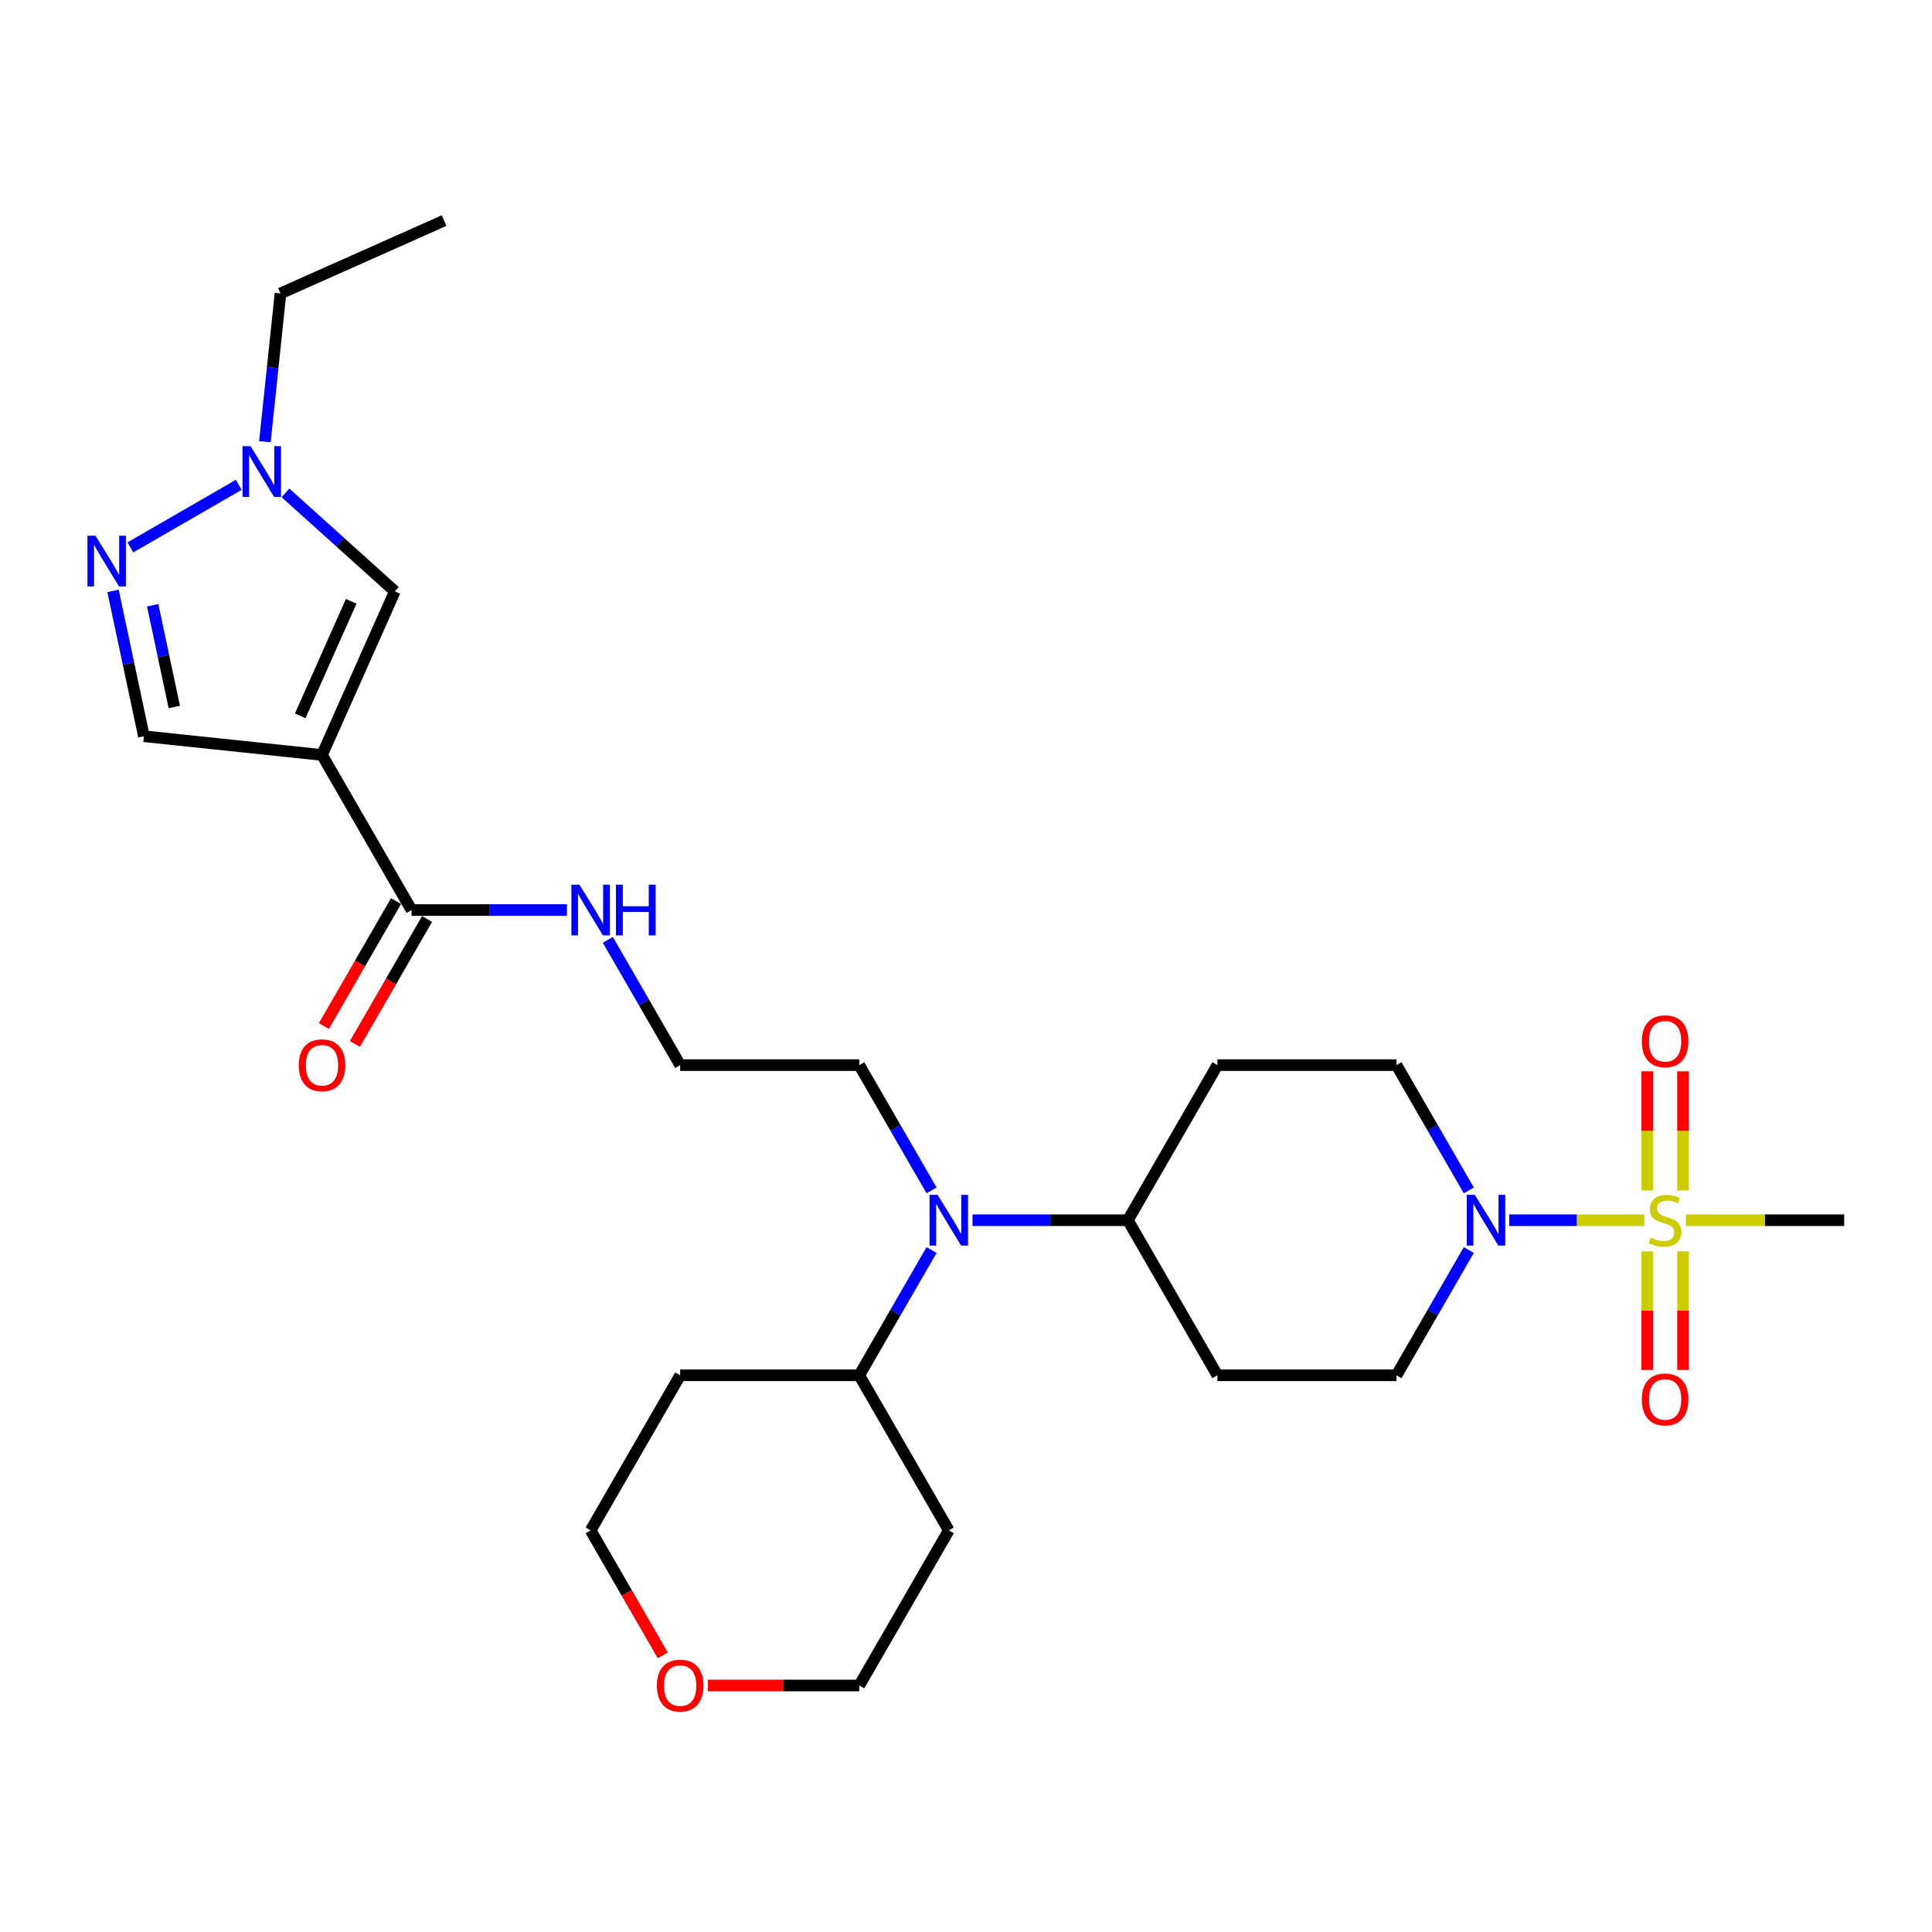 <?xml version='1.0' encoding='iso-8859-1'?>
<svg version='1.1' baseProfile='full'
              xmlns='http://www.w3.org/2000/svg'
                      xmlns:rdkit='http://www.rdkit.org/xml'
                      xmlns:xlink='http://www.w3.org/1999/xlink'
                  xml:space='preserve'
width='1000px' height='1000px' viewBox='0 0 1000 1000'>
<!-- END OF HEADER -->
<rect style='opacity:1.0;fill:#FFFFFF;stroke:none' width='1000' height='1000' x='0' y='0'> </rect>
<path class='bond-1' d='M 851.121,631.584 L 816.144,631.584' style='fill:none;fill-rule:evenodd;stroke:#CCCC00;stroke-width:6px;stroke-linecap:butt;stroke-linejoin:miter;stroke-opacity:1' />
<path class='bond-1' d='M 816.144,631.584 L 781.167,631.584' style='fill:none;fill-rule:evenodd;stroke:#0000FF;stroke-width:6px;stroke-linecap:butt;stroke-linejoin:miter;stroke-opacity:1' />
<path class='bond-8' d='M 871.124,616.178 L 871.124,585.342' style='fill:none;fill-rule:evenodd;stroke:#CCCC00;stroke-width:6px;stroke-linecap:butt;stroke-linejoin:miter;stroke-opacity:1' />
<path class='bond-8' d='M 871.124,585.342 L 871.124,554.506' style='fill:none;fill-rule:evenodd;stroke:#FF0000;stroke-width:6px;stroke-linecap:butt;stroke-linejoin:miter;stroke-opacity:1' />
<path class='bond-8' d='M 852.585,616.178 L 852.585,585.342' style='fill:none;fill-rule:evenodd;stroke:#CCCC00;stroke-width:6px;stroke-linecap:butt;stroke-linejoin:miter;stroke-opacity:1' />
<path class='bond-8' d='M 852.585,585.342 L 852.585,554.506' style='fill:none;fill-rule:evenodd;stroke:#FF0000;stroke-width:6px;stroke-linecap:butt;stroke-linejoin:miter;stroke-opacity:1' />
<path class='bond-9' d='M 852.585,647.693 L 852.585,678.39' style='fill:none;fill-rule:evenodd;stroke:#CCCC00;stroke-width:6px;stroke-linecap:butt;stroke-linejoin:miter;stroke-opacity:1' />
<path class='bond-9' d='M 852.585,678.39 L 852.585,709.087' style='fill:none;fill-rule:evenodd;stroke:#FF0000;stroke-width:6px;stroke-linecap:butt;stroke-linejoin:miter;stroke-opacity:1' />
<path class='bond-9' d='M 871.124,647.693 L 871.124,678.39' style='fill:none;fill-rule:evenodd;stroke:#CCCC00;stroke-width:6px;stroke-linecap:butt;stroke-linejoin:miter;stroke-opacity:1' />
<path class='bond-9' d='M 871.124,678.39 L 871.124,709.087' style='fill:none;fill-rule:evenodd;stroke:#FF0000;stroke-width:6px;stroke-linecap:butt;stroke-linejoin:miter;stroke-opacity:1' />
<path class='bond-19' d='M 872.588,631.584 L 913.567,631.584' style='fill:none;fill-rule:evenodd;stroke:#CCCC00;stroke-width:6px;stroke-linecap:butt;stroke-linejoin:miter;stroke-opacity:1' />
<path class='bond-19' d='M 913.567,631.584 L 954.545,631.584' style='fill:none;fill-rule:evenodd;stroke:#000000;stroke-width:6px;stroke-linecap:butt;stroke-linejoin:miter;stroke-opacity:1' />
<path class='bond-0' d='M 166.672,390.765 L 213.017,471.038' style='fill:none;fill-rule:evenodd;stroke:#000000;stroke-width:6px;stroke-linecap:butt;stroke-linejoin:miter;stroke-opacity:1' />
<path class='bond-3' d='M 166.672,390.765 L 204.373,306.088' style='fill:none;fill-rule:evenodd;stroke:#000000;stroke-width:6px;stroke-linecap:butt;stroke-linejoin:miter;stroke-opacity:1' />
<path class='bond-3' d='M 155.391,370.524 L 181.782,311.249' style='fill:none;fill-rule:evenodd;stroke:#000000;stroke-width:6px;stroke-linecap:butt;stroke-linejoin:miter;stroke-opacity:1' />
<path class='bond-6' d='M 166.672,390.765 L 74.489,381.076' style='fill:none;fill-rule:evenodd;stroke:#000000;stroke-width:6px;stroke-linecap:butt;stroke-linejoin:miter;stroke-opacity:1' />
<path class='bond-11' d='M 760.248,647.026 L 741.533,679.441' style='fill:none;fill-rule:evenodd;stroke:#0000FF;stroke-width:6px;stroke-linecap:butt;stroke-linejoin:miter;stroke-opacity:1' />
<path class='bond-11' d='M 741.533,679.441 L 722.818,711.856' style='fill:none;fill-rule:evenodd;stroke:#000000;stroke-width:6px;stroke-linecap:butt;stroke-linejoin:miter;stroke-opacity:1' />
<path class='bond-12' d='M 760.248,616.141 L 741.533,583.726' style='fill:none;fill-rule:evenodd;stroke:#0000FF;stroke-width:6px;stroke-linecap:butt;stroke-linejoin:miter;stroke-opacity:1' />
<path class='bond-12' d='M 741.533,583.726 L 722.818,551.311' style='fill:none;fill-rule:evenodd;stroke:#000000;stroke-width:6px;stroke-linecap:butt;stroke-linejoin:miter;stroke-opacity:1' />
<path class='bond-2' d='M 58.499,305.853 L 66.494,343.465' style='fill:none;fill-rule:evenodd;stroke:#0000FF;stroke-width:6px;stroke-linecap:butt;stroke-linejoin:miter;stroke-opacity:1' />
<path class='bond-2' d='M 66.494,343.465 L 74.489,381.076' style='fill:none;fill-rule:evenodd;stroke:#000000;stroke-width:6px;stroke-linecap:butt;stroke-linejoin:miter;stroke-opacity:1' />
<path class='bond-2' d='M 79.031,313.282 L 84.627,339.611' style='fill:none;fill-rule:evenodd;stroke:#0000FF;stroke-width:6px;stroke-linecap:butt;stroke-linejoin:miter;stroke-opacity:1' />
<path class='bond-2' d='M 84.627,339.611 L 90.223,365.939' style='fill:none;fill-rule:evenodd;stroke:#000000;stroke-width:6px;stroke-linecap:butt;stroke-linejoin:miter;stroke-opacity:1' />
<path class='bond-30' d='M 67.489,283.326 L 123.572,250.946' style='fill:none;fill-rule:evenodd;stroke:#0000FF;stroke-width:6px;stroke-linecap:butt;stroke-linejoin:miter;stroke-opacity:1' />
<path class='bond-4' d='M 204.373,306.088 L 176.067,280.602' style='fill:none;fill-rule:evenodd;stroke:#000000;stroke-width:6px;stroke-linecap:butt;stroke-linejoin:miter;stroke-opacity:1' />
<path class='bond-4' d='M 176.067,280.602 L 147.762,255.115' style='fill:none;fill-rule:evenodd;stroke:#0000FF;stroke-width:6px;stroke-linecap:butt;stroke-linejoin:miter;stroke-opacity:1' />
<path class='bond-24' d='M 137.113,228.623 L 141.146,190.253' style='fill:none;fill-rule:evenodd;stroke:#0000FF;stroke-width:6px;stroke-linecap:butt;stroke-linejoin:miter;stroke-opacity:1' />
<path class='bond-24' d='M 141.146,190.253 L 145.179,151.882' style='fill:none;fill-rule:evenodd;stroke:#000000;stroke-width:6px;stroke-linecap:butt;stroke-linejoin:miter;stroke-opacity:1' />
<path class='bond-5' d='M 213.017,471.038 L 253.227,471.038' style='fill:none;fill-rule:evenodd;stroke:#000000;stroke-width:6px;stroke-linecap:butt;stroke-linejoin:miter;stroke-opacity:1' />
<path class='bond-5' d='M 253.227,471.038 L 293.436,471.038' style='fill:none;fill-rule:evenodd;stroke:#0000FF;stroke-width:6px;stroke-linecap:butt;stroke-linejoin:miter;stroke-opacity:1' />
<path class='bond-15' d='M 204.99,466.404 L 186.318,498.745' style='fill:none;fill-rule:evenodd;stroke:#000000;stroke-width:6px;stroke-linecap:butt;stroke-linejoin:miter;stroke-opacity:1' />
<path class='bond-15' d='M 186.318,498.745 L 167.646,531.086' style='fill:none;fill-rule:evenodd;stroke:#FF0000;stroke-width:6px;stroke-linecap:butt;stroke-linejoin:miter;stroke-opacity:1' />
<path class='bond-15' d='M 221.045,475.673 L 202.373,508.014' style='fill:none;fill-rule:evenodd;stroke:#000000;stroke-width:6px;stroke-linecap:butt;stroke-linejoin:miter;stroke-opacity:1' />
<path class='bond-15' d='M 202.373,508.014 L 183.7,540.355' style='fill:none;fill-rule:evenodd;stroke:#FF0000;stroke-width:6px;stroke-linecap:butt;stroke-linejoin:miter;stroke-opacity:1' />
<path class='bond-7' d='M 503.363,631.584 L 543.572,631.584' style='fill:none;fill-rule:evenodd;stroke:#0000FF;stroke-width:6px;stroke-linecap:butt;stroke-linejoin:miter;stroke-opacity:1' />
<path class='bond-7' d='M 543.572,631.584 L 583.781,631.584' style='fill:none;fill-rule:evenodd;stroke:#000000;stroke-width:6px;stroke-linecap:butt;stroke-linejoin:miter;stroke-opacity:1' />
<path class='bond-16' d='M 482.175,647.026 L 463.46,679.441' style='fill:none;fill-rule:evenodd;stroke:#0000FF;stroke-width:6px;stroke-linecap:butt;stroke-linejoin:miter;stroke-opacity:1' />
<path class='bond-16' d='M 463.46,679.441 L 444.745,711.856' style='fill:none;fill-rule:evenodd;stroke:#000000;stroke-width:6px;stroke-linecap:butt;stroke-linejoin:miter;stroke-opacity:1' />
<path class='bond-23' d='M 482.175,616.141 L 463.46,583.726' style='fill:none;fill-rule:evenodd;stroke:#0000FF;stroke-width:6px;stroke-linecap:butt;stroke-linejoin:miter;stroke-opacity:1' />
<path class='bond-23' d='M 463.46,583.726 L 444.745,551.311' style='fill:none;fill-rule:evenodd;stroke:#000000;stroke-width:6px;stroke-linecap:butt;stroke-linejoin:miter;stroke-opacity:1' />
<path class='bond-10' d='M 583.781,631.584 L 630.127,551.311' style='fill:none;fill-rule:evenodd;stroke:#000000;stroke-width:6px;stroke-linecap:butt;stroke-linejoin:miter;stroke-opacity:1' />
<path class='bond-28' d='M 583.781,631.584 L 630.127,711.856' style='fill:none;fill-rule:evenodd;stroke:#000000;stroke-width:6px;stroke-linecap:butt;stroke-linejoin:miter;stroke-opacity:1' />
<path class='bond-13' d='M 722.818,711.856 L 630.127,711.856' style='fill:none;fill-rule:evenodd;stroke:#000000;stroke-width:6px;stroke-linecap:butt;stroke-linejoin:miter;stroke-opacity:1' />
<path class='bond-14' d='M 722.818,551.311 L 630.127,551.311' style='fill:none;fill-rule:evenodd;stroke:#000000;stroke-width:6px;stroke-linecap:butt;stroke-linejoin:miter;stroke-opacity:1' />
<path class='bond-20' d='M 444.745,711.856 L 491.09,792.129' style='fill:none;fill-rule:evenodd;stroke:#000000;stroke-width:6px;stroke-linecap:butt;stroke-linejoin:miter;stroke-opacity:1' />
<path class='bond-21' d='M 444.745,711.856 L 352.054,711.856' style='fill:none;fill-rule:evenodd;stroke:#000000;stroke-width:6px;stroke-linecap:butt;stroke-linejoin:miter;stroke-opacity:1' />
<path class='bond-17' d='M 314.624,486.48 L 333.339,518.896' style='fill:none;fill-rule:evenodd;stroke:#0000FF;stroke-width:6px;stroke-linecap:butt;stroke-linejoin:miter;stroke-opacity:1' />
<path class='bond-17' d='M 333.339,518.896 L 352.054,551.311' style='fill:none;fill-rule:evenodd;stroke:#000000;stroke-width:6px;stroke-linecap:butt;stroke-linejoin:miter;stroke-opacity:1' />
<path class='bond-18' d='M 343.053,856.811 L 324.38,824.47' style='fill:none;fill-rule:evenodd;stroke:#FF0000;stroke-width:6px;stroke-linecap:butt;stroke-linejoin:miter;stroke-opacity:1' />
<path class='bond-18' d='M 324.38,824.47 L 305.708,792.129' style='fill:none;fill-rule:evenodd;stroke:#000000;stroke-width:6px;stroke-linecap:butt;stroke-linejoin:miter;stroke-opacity:1' />
<path class='bond-29' d='M 366.421,872.402 L 405.583,872.402' style='fill:none;fill-rule:evenodd;stroke:#FF0000;stroke-width:6px;stroke-linecap:butt;stroke-linejoin:miter;stroke-opacity:1' />
<path class='bond-29' d='M 405.583,872.402 L 444.745,872.402' style='fill:none;fill-rule:evenodd;stroke:#000000;stroke-width:6px;stroke-linecap:butt;stroke-linejoin:miter;stroke-opacity:1' />
<path class='bond-26' d='M 491.09,792.129 L 444.745,872.402' style='fill:none;fill-rule:evenodd;stroke:#000000;stroke-width:6px;stroke-linecap:butt;stroke-linejoin:miter;stroke-opacity:1' />
<path class='bond-25' d='M 352.054,711.856 L 305.708,792.129' style='fill:none;fill-rule:evenodd;stroke:#000000;stroke-width:6px;stroke-linecap:butt;stroke-linejoin:miter;stroke-opacity:1' />
<path class='bond-22' d='M 352.054,551.311 L 444.745,551.311' style='fill:none;fill-rule:evenodd;stroke:#000000;stroke-width:6px;stroke-linecap:butt;stroke-linejoin:miter;stroke-opacity:1' />
<path class='bond-27' d='M 145.179,151.882 L 229.856,114.181' style='fill:none;fill-rule:evenodd;stroke:#000000;stroke-width:6px;stroke-linecap:butt;stroke-linejoin:miter;stroke-opacity:1' />
<path  class='atom-0' d='M 854.439 640.593
Q 854.736 640.704, 855.959 641.223
Q 857.183 641.743, 858.518 642.076
Q 859.889 642.373, 861.224 642.373
Q 863.708 642.373, 865.154 641.186
Q 866.6 639.963, 866.6 637.85
Q 866.6 636.404, 865.859 635.514
Q 865.154 634.624, 864.042 634.142
Q 862.93 633.66, 861.076 633.104
Q 858.74 632.399, 857.331 631.732
Q 855.959 631.065, 854.958 629.656
Q 853.994 628.247, 853.994 625.874
Q 853.994 622.574, 856.219 620.535
Q 858.48 618.496, 862.93 618.496
Q 865.97 618.496, 869.418 619.942
L 868.565 622.797
Q 865.414 621.499, 863.041 621.499
Q 860.483 621.499, 859.074 622.574
Q 857.665 623.612, 857.702 625.429
Q 857.702 626.838, 858.406 627.691
Q 859.148 628.543, 860.186 629.025
Q 861.261 629.507, 863.041 630.064
Q 865.414 630.805, 866.823 631.547
Q 868.232 632.288, 869.233 633.808
Q 870.271 635.291, 870.271 637.85
Q 870.271 641.483, 867.824 643.448
Q 865.414 645.376, 861.372 645.376
Q 859.037 645.376, 857.257 644.857
Q 855.514 644.375, 853.438 643.522
L 854.439 640.593
' fill='#CCCC00'/>
<path  class='atom-2' d='M 763.361 618.459
L 771.963 632.362
Q 772.815 633.734, 774.187 636.218
Q 775.559 638.702, 775.633 638.851
L 775.633 618.459
L 779.118 618.459
L 779.118 644.709
L 775.522 644.709
L 766.29 629.507
Q 765.215 627.728, 764.065 625.688
Q 762.953 623.649, 762.619 623.019
L 762.619 644.709
L 759.208 644.709
L 759.208 618.459
L 763.361 618.459
' fill='#0000FF'/>
<path  class='atom-3' d='M 49.415 277.286
L 58.016 291.19
Q 58.869 292.561, 60.241 295.046
Q 61.613 297.53, 61.687 297.678
L 61.687 277.286
L 65.172 277.286
L 65.172 303.536
L 61.576 303.536
L 52.344 288.335
Q 51.268 286.555, 50.119 284.516
Q 49.007 282.477, 48.673 281.846
L 48.673 303.536
L 45.262 303.536
L 45.262 277.286
L 49.415 277.286
' fill='#0000FF'/>
<path  class='atom-5' d='M 129.687 230.94
L 138.289 244.844
Q 139.142 246.216, 140.514 248.7
Q 141.886 251.184, 141.96 251.332
L 141.96 230.94
L 145.445 230.94
L 145.445 257.191
L 141.848 257.191
L 132.616 241.989
Q 131.541 240.21, 130.392 238.17
Q 129.28 236.131, 128.946 235.501
L 128.946 257.191
L 125.535 257.191
L 125.535 230.94
L 129.687 230.94
' fill='#0000FF'/>
<path  class='atom-8' d='M 485.288 618.459
L 493.89 632.362
Q 494.742 633.734, 496.114 636.218
Q 497.486 638.702, 497.56 638.851
L 497.56 618.459
L 501.045 618.459
L 501.045 644.709
L 497.449 644.709
L 488.217 629.507
Q 487.142 627.728, 485.992 625.688
Q 484.88 623.649, 484.546 623.019
L 484.546 644.709
L 481.135 644.709
L 481.135 618.459
L 485.288 618.459
' fill='#0000FF'/>
<path  class='atom-9' d='M 849.805 538.967
Q 849.805 532.664, 852.919 529.142
Q 856.033 525.619, 861.854 525.619
Q 867.675 525.619, 870.79 529.142
Q 873.904 532.664, 873.904 538.967
Q 873.904 545.344, 870.753 548.977
Q 867.601 552.574, 861.854 552.574
Q 856.071 552.574, 852.919 548.977
Q 849.805 545.381, 849.805 538.967
M 861.854 549.608
Q 865.859 549.608, 868.009 546.938
Q 870.197 544.232, 870.197 538.967
Q 870.197 533.813, 868.009 531.218
Q 865.859 528.585, 861.854 528.585
Q 857.85 528.585, 855.663 531.181
Q 853.512 533.776, 853.512 538.967
Q 853.512 544.269, 855.663 546.938
Q 857.85 549.608, 861.854 549.608
' fill='#FF0000'/>
<path  class='atom-10' d='M 849.805 724.349
Q 849.805 718.046, 852.919 714.524
Q 856.033 711.001, 861.854 711.001
Q 867.675 711.001, 870.79 714.524
Q 873.904 718.046, 873.904 724.349
Q 873.904 730.726, 870.753 734.359
Q 867.601 737.956, 861.854 737.956
Q 856.071 737.956, 852.919 734.359
Q 849.805 730.763, 849.805 724.349
M 861.854 734.99
Q 865.859 734.99, 868.009 732.32
Q 870.197 729.614, 870.197 724.349
Q 870.197 719.195, 868.009 716.6
Q 865.859 713.967, 861.854 713.967
Q 857.85 713.967, 855.663 716.563
Q 853.512 719.158, 853.512 724.349
Q 853.512 729.651, 855.663 732.32
Q 857.85 734.99, 861.854 734.99
' fill='#FF0000'/>
<path  class='atom-16' d='M 154.622 551.385
Q 154.622 545.082, 157.736 541.56
Q 160.851 538.038, 166.672 538.038
Q 172.493 538.038, 175.607 541.56
Q 178.722 545.082, 178.722 551.385
Q 178.722 557.762, 175.57 561.396
Q 172.419 564.992, 166.672 564.992
Q 160.888 564.992, 157.736 561.396
Q 154.622 557.799, 154.622 551.385
M 166.672 562.026
Q 170.676 562.026, 172.827 559.356
Q 175.014 556.65, 175.014 551.385
Q 175.014 546.231, 172.827 543.636
Q 170.676 541.004, 166.672 541.004
Q 162.668 541.004, 160.48 543.599
Q 158.33 546.194, 158.33 551.385
Q 158.33 556.687, 160.48 559.356
Q 162.668 562.026, 166.672 562.026
' fill='#FF0000'/>
<path  class='atom-18' d='M 299.906 457.913
L 308.508 471.817
Q 309.36 473.189, 310.732 475.673
Q 312.104 478.157, 312.178 478.305
L 312.178 457.913
L 315.663 457.913
L 315.663 484.163
L 312.067 484.163
L 302.835 468.962
Q 301.76 467.182, 300.61 465.143
Q 299.498 463.104, 299.164 462.473
L 299.164 484.163
L 295.753 484.163
L 295.753 457.913
L 299.906 457.913
' fill='#0000FF'/>
<path  class='atom-18' d='M 318.815 457.913
L 322.374 457.913
L 322.374 469.073
L 335.796 469.073
L 335.796 457.913
L 339.355 457.913
L 339.355 484.163
L 335.796 484.163
L 335.796 472.039
L 322.374 472.039
L 322.374 484.163
L 318.815 484.163
L 318.815 457.913
' fill='#0000FF'/>
<path  class='atom-19' d='M 340.004 872.476
Q 340.004 866.173, 343.118 862.651
Q 346.233 859.129, 352.054 859.129
Q 357.875 859.129, 360.989 862.651
Q 364.104 866.173, 364.104 872.476
Q 364.104 878.853, 360.952 882.487
Q 357.801 886.083, 352.054 886.083
Q 346.27 886.083, 343.118 882.487
Q 340.004 878.89, 340.004 872.476
M 352.054 883.117
Q 356.058 883.117, 358.209 880.448
Q 360.396 877.741, 360.396 872.476
Q 360.396 867.322, 358.209 864.727
Q 356.058 862.095, 352.054 862.095
Q 348.05 862.095, 345.862 864.69
Q 343.712 867.285, 343.712 872.476
Q 343.712 877.778, 345.862 880.448
Q 348.05 883.117, 352.054 883.117
' fill='#FF0000'/>
</svg>
